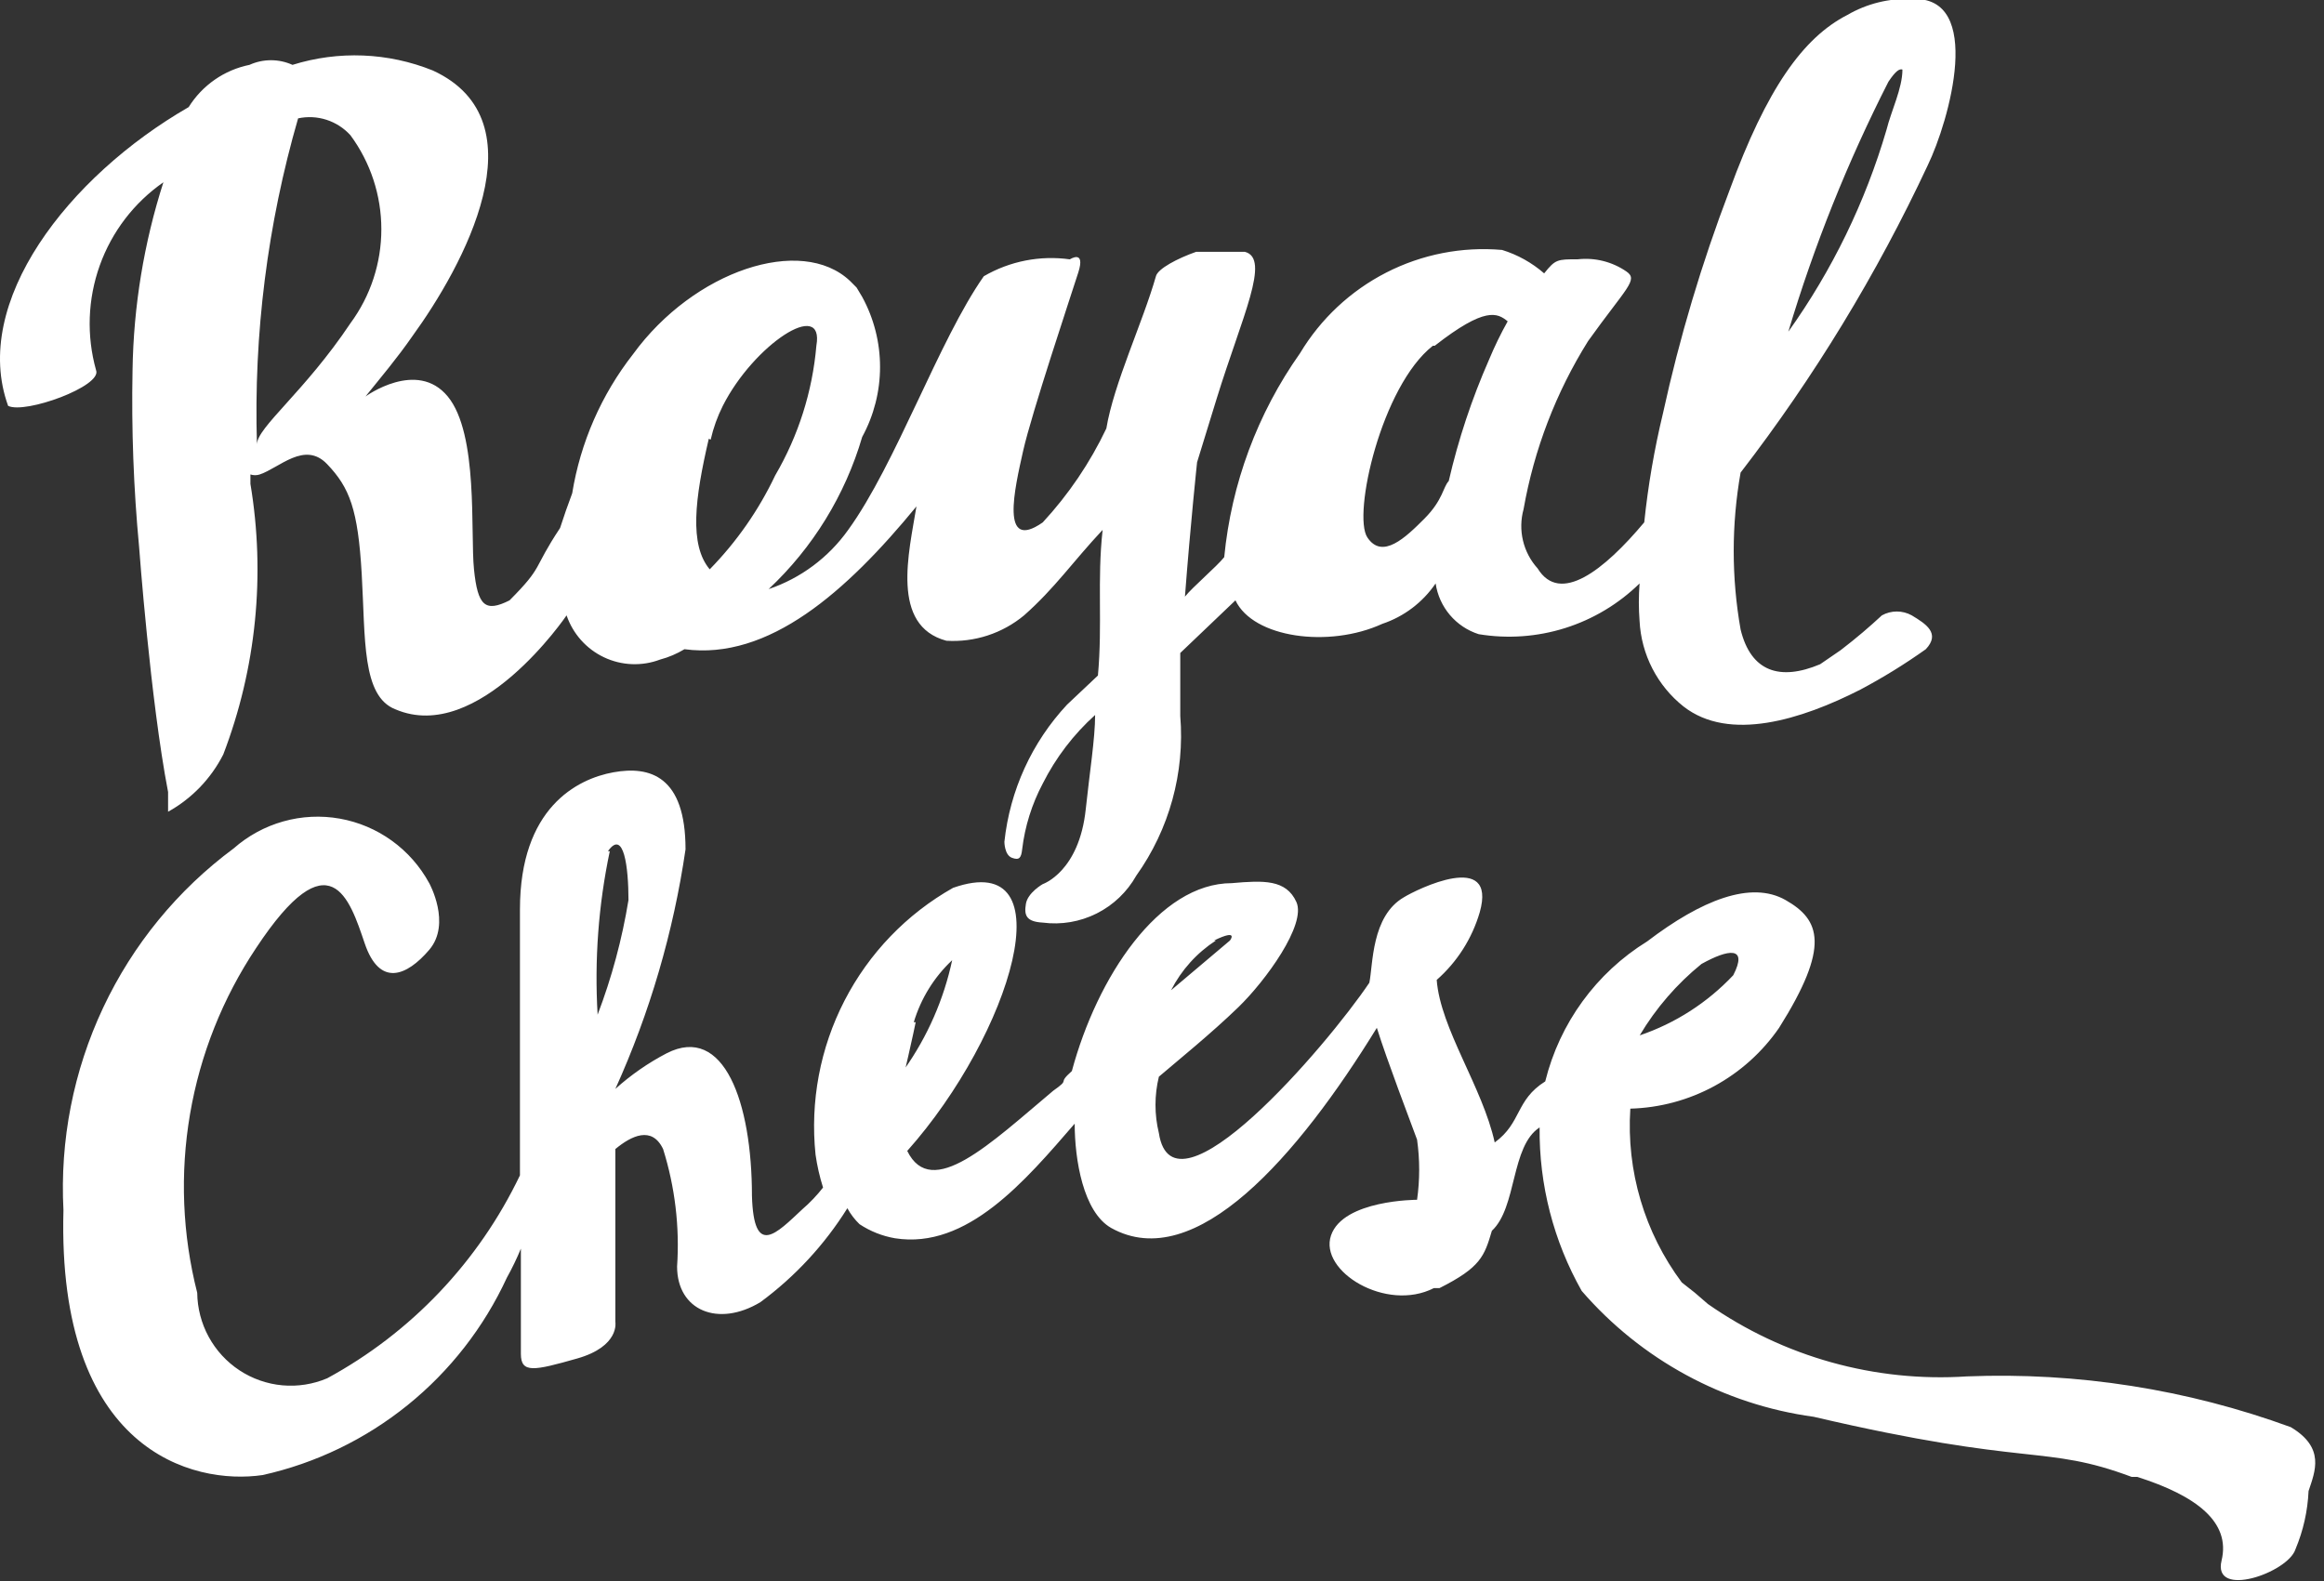 <svg width="604" height="411" viewBox="0 0 604 411" fill="none" xmlns="http://www.w3.org/2000/svg">
<rect x="0" y="0" width="604" height="411" fill="#333333" stroke="none"/>
<g clip-path="url(#clip0_161_939)">
<path d="M595.363 370.966C568.442 361.122 539.871 356.642 511.244 357.775C487.322 359.357 463.574 352.727 443.895 338.973L440.498 336.038L437.095 333.356C427.408 320.385 422.662 304.36 423.716 288.179C431.35 287.973 438.828 285.964 445.545 282.315C452.262 278.665 458.029 273.478 462.379 267.172C475.751 245.924 473.075 239.087 464.08 233.966C455.085 228.832 442.194 233.966 428.1 244.704C414.864 252.88 405.349 265.946 401.602 281.094C393.815 285.981 395.517 291.839 388.47 296.967C385.307 282.562 374.364 267.414 373.396 254.718C378.71 250.044 382.59 243.945 384.58 237.137C389.197 220.775 368.044 231.272 364.888 233.222C356.38 238.115 356.861 250.811 355.887 255.449C344.709 272.059 304.839 318.456 301.189 294.527C300.014 289.714 300.014 284.687 301.189 279.874C306.047 275.719 314.801 268.64 321.855 261.803C328.901 254.966 339.598 240.307 336.922 234.449C334.253 228.591 328.414 228.832 320.153 229.563C301.189 229.563 285.141 253.988 278.574 278.406C274.444 282.073 278.574 280.116 273.717 283.534C257.422 297.215 242.107 312.108 235.788 299.165C262.773 268.882 277.6 220.286 247.699 230.783C235.65 237.575 225.844 247.763 219.493 260.089C213.141 272.415 210.522 286.34 211.959 300.144C212.375 303.04 213.024 305.898 213.908 308.69C212.31 310.733 210.518 312.614 208.556 314.307C201.75 320.655 195.911 327.009 195.43 310.888C195.43 286.47 188.137 266.2 173.303 273.768C168.474 276.281 163.98 279.398 159.931 283.045C168.881 263.248 175.02 242.287 178.168 220.775C178.168 201.726 168.926 199.038 159.444 200.747C149.961 202.456 135.134 210.03 135.134 236.4V305.513C124.389 327.958 106.859 346.42 85.048 358.264C81.372 359.827 77.37 360.457 73.394 360.098C69.419 359.739 65.592 358.403 62.253 356.207C58.913 354.011 56.163 351.023 54.245 347.506C52.327 343.99 51.301 340.053 51.256 336.044C47.387 320.863 46.751 305.032 49.39 289.587C52.029 274.142 57.883 259.43 66.57 246.414C85.782 217.35 90.886 233.718 94.777 245.194C98.667 256.676 105.714 253.74 111.552 246.903C117.384 240.066 111.552 229.563 111.552 229.563C109.176 225.196 105.853 221.422 101.829 218.519C97.805 215.616 93.183 213.659 88.305 212.792C83.426 211.924 78.416 212.169 73.645 213.508C68.874 214.847 64.463 217.246 60.738 220.527C46.191 231.296 34.533 245.525 26.81 261.936C19.088 278.347 15.541 296.428 16.491 314.555C14.789 377.072 50.042 386.108 68.272 383.42C82.061 380.345 94.958 374.119 105.963 365.224C116.967 356.33 125.783 345.008 131.725 332.136C133.088 329.684 134.309 327.159 135.375 324.569V351.917C135.375 357.044 138.778 356.314 149.961 353.137C161.145 349.966 159.931 343.612 159.931 343.612V298.676C164.068 295.257 169.413 292.57 172.335 298.676C175.427 308.54 176.667 318.893 175.972 329.207C175.972 340.683 186.676 345.08 197.619 338.484C206.621 331.85 214.292 323.565 220.227 314.066C221.065 315.605 222.13 317.001 223.39 318.215C226.182 320.061 229.326 321.307 232.625 321.875C251.349 324.81 266.423 306.981 279.308 292.08C279.308 301.364 281.497 315.044 288.791 319.193C310.671 331.399 337.409 300.385 357.835 267.172C360.511 275.719 366.59 291.598 368.291 296.236C369.023 301.42 369.023 306.683 368.291 311.867C368.291 311.867 349.08 311.867 345.924 321.144C342.761 330.427 360.264 341.172 372.662 334.824H374.123C384.82 329.449 385.794 326.52 387.736 319.924C394.302 313.818 392.607 297.945 400.141 293.059C399.985 307.946 403.758 322.609 411.078 335.555C426.558 353.451 447.988 365.081 471.374 368.278C527.78 381.47 531.183 375.363 554.037 383.909H555.492C570.813 388.796 579.808 395.633 577.379 405.647C574.944 415.654 594.635 408.817 596.584 402.711C598.602 397.909 599.755 392.784 599.987 387.576C601.689 382.442 604.358 376.335 595.363 370.966ZM442.207 250.569C449.253 246.655 454.358 245.924 450.468 253.498C443.756 260.624 435.41 265.991 426.158 269.13C430.375 262.042 435.812 255.758 442.207 250.569ZM315.535 244.463C322.101 241.286 319.672 244.463 319.672 244.463L304.352 257.406C307.042 252.137 311.067 247.672 316.022 244.463H315.535ZM157.995 221.264C162.126 215.399 163.34 225.413 163.34 233.96C161.678 244.137 158.989 254.118 155.32 263.754C154.475 249.512 155.534 235.219 158.482 221.264H157.995ZM237.49 265.711C239.337 259.546 242.779 253.983 247.465 249.591C245.283 259.779 241.063 269.416 235.061 277.917C233.846 284.754 237.983 265.952 237.983 265.711H237.49Z" fill="white"/>
<path d="M24.965 96.216C22.458 87.258 22.797 77.738 25.934 68.983C29.072 60.228 34.852 52.676 42.468 47.379C37.401 63.171 34.698 79.632 34.447 96.223C34.146 111.548 34.714 126.877 36.149 142.137C36.149 142.137 39.072 181.939 43.683 205.875V211.003C49.837 207.586 54.833 202.399 58.029 196.109C66.602 173.718 69.038 149.427 65.082 125.769V123.329C65.868 123.59 66.719 123.59 67.511 123.329C72.616 121.62 79.182 114.535 85.014 120.641C90.853 126.748 93.042 132.365 94.01 149.216C94.984 166.067 94.01 180.967 102.764 184.379C124.404 193.662 147.252 159.96 147.252 159.96C148.068 162.34 149.35 164.531 151.024 166.403C152.697 168.276 154.727 169.793 156.995 170.863C159.262 171.934 161.72 172.537 164.223 172.636C166.726 172.736 169.224 172.33 171.568 171.442C173.789 170.855 175.92 169.942 177.888 168.754C199.774 171.69 219.953 153.854 238.184 131.634C236.235 143.599 231.377 162.648 245.964 166.556C253.279 167.006 260.49 164.651 266.143 159.967C274.164 152.882 278.788 146.038 286.569 137.74C285.107 150.925 286.569 162.159 285.348 175.591L277.327 183.159C268.184 192.952 262.466 205.47 261.038 218.818C261.038 218.818 261.038 222.237 262.987 222.967C264.929 223.704 265.416 222.967 265.656 220.769C266.37 214.793 268.189 208.993 271.008 203.676C274.403 196.935 279.019 190.889 284.62 185.847C284.62 191.953 283.165 200.988 282.191 210.272C280.49 226.634 271.008 229.811 271.008 229.811C271.008 229.811 267.111 232.009 266.63 234.938C266.143 237.868 266.63 239.577 271.008 239.818C275.809 240.447 280.688 239.621 285.019 237.446C289.35 235.272 292.936 231.847 295.317 227.612C303.903 215.57 307.954 200.857 306.747 186.095V169.733L321.088 156.052C325.712 165.825 345.403 168.513 359.256 162.159C364.893 160.27 369.761 156.582 373.116 151.655C373.564 154.685 374.85 157.528 376.827 159.86C378.804 162.192 381.393 163.92 384.3 164.847C391.811 166.091 399.508 165.546 406.772 163.256C414.035 160.966 420.662 156.995 426.119 151.662C425.87 154.913 425.87 158.178 426.119 161.428C426.339 165.736 427.473 169.946 429.445 173.778C431.416 177.61 434.179 180.975 437.549 183.648C449.46 192.932 468.178 187.067 483.499 179.258C489.391 176.13 495.075 172.622 500.515 168.754C504.405 164.605 500.514 162.165 496.865 159.96C495.675 159.298 494.337 158.951 492.978 158.951C491.618 158.951 490.28 159.298 489.09 159.96C485.928 162.896 482.524 165.825 478.387 168.996L473.042 172.662C462.586 177.059 455.052 174.619 452.376 163.627C449.989 150.137 449.989 136.33 452.376 122.84C471.448 98.093 487.755 71.315 501.002 42.988C506.58 31.5 515.829 -1.23 496.865 -0.251C490.993 -0.498 485.173 0.944 480.089 3.904C468.665 9.763 459.183 22.954 449.46 49.571C442.273 68.403 436.503 87.751 432.198 107.45C429.951 116.773 428.326 126.236 427.333 135.776C416.877 148.237 405.453 157.266 399.621 147.748C397.766 145.702 396.459 143.217 395.821 140.525C395.182 137.834 395.234 135.024 395.971 132.358C398.702 116.837 404.398 101.994 412.746 88.648C422.715 74.727 425.878 72.769 422.715 70.578C419.015 68.031 414.528 66.904 410.07 67.4C404.725 67.4 404.238 67.4 401.322 71.06C398.139 68.282 394.411 66.207 390.379 64.967C380 64.061 369.576 66.098 360.292 70.847C351.008 75.596 343.237 82.867 337.863 91.832C326.809 107.468 320.02 125.737 318.171 144.825C316.223 147.271 309.904 152.641 307.962 155.087C309.417 136.037 311.118 120.158 311.118 120.158L316.23 103.555C322.789 82.307 330.323 67.166 323.523 65.456H310.878C306.014 67.166 300.909 69.853 300.422 71.804C297.018 83.775 289.485 99.648 287.536 111.371C283.29 120.305 277.717 128.538 271.008 135.79C259.824 143.605 263.714 127.002 265.903 117.229C268.091 107.463 278.301 76.932 280.243 70.832C282.191 64.726 278.054 67.413 278.054 67.413C270.32 66.33 262.446 67.875 255.687 71.804C244.016 88.414 232.832 120.648 220.434 137.747C215.325 144.928 208.094 150.31 199.768 153.13C211.251 142.366 219.648 128.704 224.084 113.569C227.127 107.992 228.722 101.735 228.722 95.374C228.722 89.014 227.127 82.757 224.084 77.18L222.623 74.74L220.921 73.031C208.282 61.059 180.323 70.343 164.515 92.08C156.293 102.593 150.857 115.027 148.714 128.222C147.589 131.208 146.537 134.22 145.557 137.257C138.264 148.243 141.42 147.024 132.425 156.059C126.106 159.236 124.158 157.527 123.19 148.002C122.216 138.477 124.404 112.839 116.377 103.066C108.356 93.3 94.984 103.066 94.984 103.066C99.114 97.938 103.251 93.052 107.142 87.435C120.267 69.364 141.173 31.513 112.487 18.322C100.86 13.636 87.981 13.12 76.019 16.86C74.262 16.065 72.356 15.653 70.427 15.653C68.499 15.653 66.594 16.065 64.836 16.86C61.597 17.517 58.526 18.828 55.81 20.716C53.093 22.604 50.788 25.028 49.034 27.84C17.665 45.917 -7.612 78.641 2.111 105.499C6.488 107.698 26.667 100.372 24.965 96.223V96.216ZM490.792 21.251C492.74 18.322 493.708 17.832 494.436 18.08C494.436 22.96 491.513 28.825 490.305 33.712C484.793 52.528 476.164 70.278 464.781 86.215C471.48 63.816 480.186 42.072 490.792 21.251ZM372.876 89.882C386.001 79.62 389.164 81.335 391.84 83.527C390.021 86.77 388.398 90.116 386.975 93.541C382.512 103.691 379.011 114.241 376.519 125.051C375.064 126.513 375.064 129.931 370.2 134.817C365.335 139.697 359.263 145.562 355.373 139.697C351.476 133.839 359.016 100.378 372.389 89.882H372.876ZM184.7 114.287C185.395 111.24 186.454 108.285 187.857 105.493C195.878 89.621 214.355 77.408 212.173 89.862C211.152 101.756 207.497 113.271 201.476 123.564C197.192 132.599 191.439 140.853 184.454 147.989C179.109 141.641 180.563 129.67 184.213 114.046L184.7 114.287ZM77.468 30.769C79.922 30.241 82.472 30.369 84.862 31.141C87.252 31.913 89.398 33.301 91.087 35.166C96.298 42.233 99.111 50.794 99.111 59.588C99.111 68.382 96.298 76.944 91.087 84.01C79.176 101.84 66.778 111.116 66.778 115.52C65.903 86.884 69.512 58.287 77.474 30.776L77.468 30.769Z" fill="white"/>
</g>
<defs>
<clipPath id="clip0_161_939">
<rect width="604" height="411" fill="white"/>
</clipPath>
</defs>
</svg>
